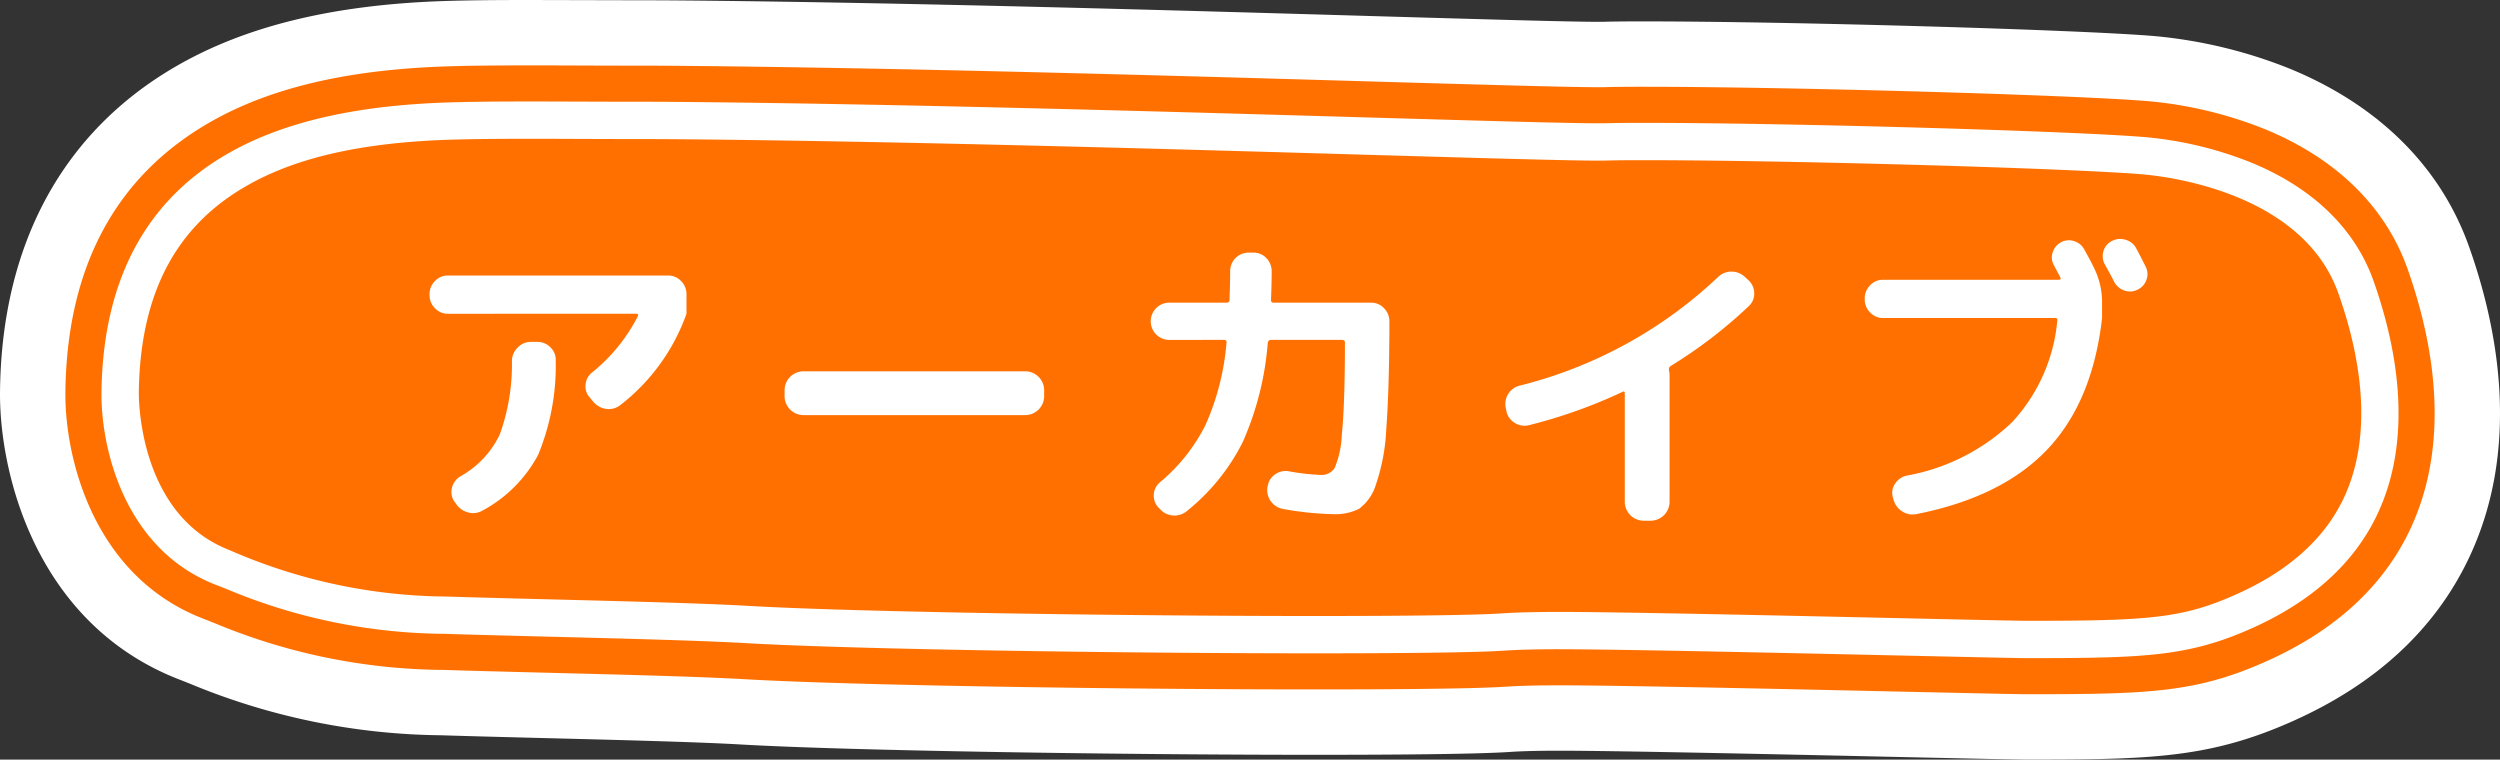 <svg xmlns="http://www.w3.org/2000/svg" viewBox="0 0 205.956 62.578"><rect x="0" y="0" width="205.956" height="62.578" fill="#333333" stroke="none"/><defs><style>.cls-1{fill:#fff;}.cls-2{fill:#ff7000;}</style></defs><g id="わく_要素"><path class="cls-1" d="M167.008,62.578c-.729,0-3.747-.065-9.958-.203-9.497-.211-23.85-.53-28.559-.53-1.747,0-3.085.033-4.091.101-2.919.196-10.3.237-15.977.237-15.732,0-38.334-.326-47.417-.852-3.59-.207-9.934-.368-16.068-.524l-.359-.009c-2.96-.076-5.825-.149-8.256-.225a55.293,55.293,0,0,1-20.688-4.254l-.857-.337C2.856,51.364-.118,38.781.004,32.074.18,20.109,5.154,10.924,14.39,5.529,20.121,2.18,27.348.401,36.486.089,38.297.028,40.495,0,43.613,0l8.335.021c1.542,0,3.121.006,4.726.022C74.991.216,97.101.86,113.245,1.33c8.992.261,16.096.468,18.472.468l.466-.004c.639-.02,1.696-.032,3.207-.032,12.065,0,36.082.692,42.129,1.213a39.573,39.573,0,0,1,11.135,2.691c7.317,3.011,12.42,8.083,14.757,14.669,2.39,6.74,4.312,16.687-.099,25.81-2.774,5.74-7.582,10.182-14.29,13.202C182.134,62.448,177.295,62.578,167.008,62.578Z"/><path class="cls-1" d="M167.009,57.192c-.721,0-3.703-.066-9.839-.202-9.528-.212-23.928-.531-28.678-.531-1.867,0-3.324.037-4.454.113-2.911.195-11.033.225-15.615.225-15.655,0-38.115-.322-47.106-.843-3.679-.213-10.07-.375-16.251-.532l-.152-.004c-3.019-.077-5.947-.151-8.422-.229a49.828,49.828,0,0,1-18.88-3.88c-.306-.121-.602-.238-.892-.35C7.571,47.414,5.293,37.482,5.389,32.172c.149-10.136,4.091-17.537,11.717-21.991C22.048,7.293,28.447,5.753,36.67,5.473c1.74-.059,3.881-.086,6.944-.086,1.397,0,2.835.005,4.261.011,1.41.005,2.773.01,4.074.01,1.526,0,3.087.006,4.675.022,18.249.172,40.337.815,56.465,1.285,9.4.273,16.185.47,18.63.47.259,0,.466-.002.619-.007.622-.02,1.622-.03,3.054-.03,11.963,0,35.717.68,41.666,1.193a33.965,33.965,0,0,1,9.549,2.306c5.862,2.412,9.918,6.385,11.729,11.489,2.047,5.771,3.73,14.214.129,21.663-2.21,4.571-6.13,8.149-11.652,10.635C180.983,57.058,177.172,57.192,167.009,57.192Z"/><path class="cls-2" d="M167.009,57.192c-.721,0-3.703-.066-9.839-.202-9.528-.212-23.928-.531-28.678-.531-1.867,0-3.324.037-4.454.113-2.911.195-11.033.225-15.615.225-15.655,0-38.115-.322-47.106-.843-3.679-.213-10.07-.375-16.251-.532l-.152-.004c-3.019-.077-5.947-.151-8.422-.229a49.828,49.828,0,0,1-18.88-3.88c-.306-.121-.602-.238-.892-.35C7.571,47.414,5.293,37.482,5.389,32.172c.149-10.136,4.091-17.537,11.717-21.991C22.048,7.293,28.447,5.753,36.67,5.473c1.74-.059,3.881-.086,6.944-.086,1.397,0,2.835.005,4.261.011,1.41.005,2.773.01,4.074.01,1.526,0,3.087.006,4.675.022,18.249.172,40.337.815,56.465,1.285,9.4.273,16.185.47,18.63.47.259,0,.466-.002.619-.007.622-.02,1.622-.03,3.054-.03,11.963,0,35.717.68,41.666,1.193a33.965,33.965,0,0,1,9.549,2.306c5.862,2.412,9.918,6.385,11.729,11.489,2.047,5.771,3.73,14.214.129,21.663-2.21,4.571-6.13,8.149-11.652,10.635C180.983,57.058,177.172,57.192,167.009,57.192Zm-38.517-3.706c4.783,0,19.203.32,28.744.532,5.948.132,9.084.201,9.772.201,9.688,0,13.307-.121,18.582-2.496,4.868-2.191,8.298-5.293,10.196-9.218,3.155-6.526,1.603-14.138-.254-19.375-1.521-4.286-4.999-7.652-10.059-9.733a30.865,30.865,0,0,0-8.674-2.094c-5.894-.508-29.503-1.182-41.41-1.182-1.381,0-2.378.009-2.964.028-.179.005-.414.008-.709.008-2.488,0-9.291-.198-18.706-.471C96.886,9.217,74.814,8.575,56.594,8.402c-1.578-.015-3.13-.021-4.646-.021-1.305,0-2.671-.005-4.05-.01-1.458-.005-2.892-.011-4.285-.011-3.027,0-5.137.026-6.842.084-7.718.263-13.659,1.671-18.165,4.304C11.941,16.64,8.495,23.192,8.362,32.221c-.082,4.544,1.812,13.013,9.432,15.964q.445.172.912.358a47.185,47.185,0,0,0,17.88,3.673c2.469.078,5.392.152,8.404.229l.152.004c6.204.158,12.62.321,16.347.536,8.937.517,31.321.838,46.934.838,4.545,0,12.591-.028,15.416-.218C125.035,53.525,126.558,53.485,128.492,53.485Z"/><path class="cls-2" d="M167.009,51.144c-2.008,0-31.189-.733-38.517-.733-1.999,0-3.59.041-4.86.127-1.993.134-7.536.21-15.208.21-15.567,0-37.868-.318-46.756-.833-5.652-.327-17.435-.535-24.985-.772A45.23,45.23,0,0,1,18.904,45.317c-7.53-2.917-7.475-12.624-7.468-13.036.118-7.997,2.969-13.518,8.721-16.878,3.305-1.931,8.237-3.597,16.719-3.886,4.034-.138,10.015-.061,15.072-.061,1.507,0,3.049.006,4.617.021,18.17.172,40.24.814,56.358,1.283,9.441.274,16.261.473,18.796.473.333,0,.598-.004.794-.01.589-.019,1.578-.027,2.879-.027,12.093,0,35.466.681,41.147,1.171,2.175.188,13.172,1.544,16.098,9.792,1.661,4.684,3.076,11.438.383,17.008-1.575,3.258-4.499,5.866-8.69,7.752C179.821,50.948,177.122,51.144,167.009,51.144Z"/><path class="cls-1" d="M36.895,25.849a1.428,1.428,0,0,1-1.063-.458,1.496,1.496,0,0,1-.445-1.077v-.081a1.496,1.496,0,0,1,.445-1.077,1.429,1.429,0,0,1,1.063-.458H55.047a1.43,1.43,0,0,1,1.063.458,1.496,1.496,0,0,1,.444,1.077v1.616a16.455,16.455,0,0,1-5.44,7.514,1.502,1.502,0,0,1-1.158.323,1.631,1.631,0,0,1-1.078-.593l-.296-.35a1.34,1.34,0,0,1-.337-1.077,1.405,1.405,0,0,1,.552-.997,14.271,14.271,0,0,0,3.744-4.606c.071-.143.027-.215-.135-.215Zm6.841,2.316h.539a1.475,1.475,0,0,1,1.077.458A1.383,1.383,0,0,1,45.782,29.7a19.259,19.259,0,0,1-1.454,7.784A11.206,11.206,0,0,1,39.75,42.062a1.514,1.514,0,0,1-1.199.148,1.659,1.659,0,0,1-.983-.713l-.162-.216a1.401,1.401,0,0,1-.162-1.131,1.492,1.492,0,0,1,.7-.916,7.765,7.765,0,0,0,3.232-3.447A16.999,16.999,0,0,0,42.173,29.7a1.575,1.575,0,0,1,.485-1.077A1.474,1.474,0,0,1,43.736,28.165Z"/><path class="cls-1" d="M66.171,34.198a1.565,1.565,0,0,1-1.535-1.535v-.539a1.565,1.565,0,0,1,1.535-1.535H84.485A1.564,1.564,0,0,1,86.02,32.123v.539a1.564,1.564,0,0,1-1.535,1.535Z"/><path class="cls-1" d="M96.335,28.003a1.535,1.535,0,0,1,0-3.07h4.713c.162,0,.242-.071.242-.215q.054-1.508.054-2.37A1.517,1.517,0,0,1,102.88,20.812h.377a1.418,1.418,0,0,1,1.077.458,1.554,1.554,0,0,1,.431,1.104q0,.835-.054,2.343a.19.19,0,0,0,.216.215h8.026a1.43,1.43,0,0,1,1.063.458,1.497,1.497,0,0,1,.445,1.077v.727q-.028,5.145-.256,8.147a16.383,16.383,0,0,1-.849,4.565,3.911,3.911,0,0,1-1.387,2.006,4.362,4.362,0,0,1-2.168.445,26.48,26.48,0,0,1-4.121-.431,1.588,1.588,0,0,1-1.266-1.805l.027-.081a1.423,1.423,0,0,1,.62-.97,1.483,1.483,0,0,1,1.131-.242,17.733,17.733,0,0,0,2.612.296,1.263,1.263,0,0,0,1.145-.566,7.757,7.757,0,0,0,.592-2.733q.229-2.168.256-6.747v-.862c0-.143-.081-.215-.242-.215h-5.845a.263.263,0,0,0-.269.243,24.833,24.833,0,0,1-2.074,8.201,17.122,17.122,0,0,1-4.605,5.67,1.574,1.574,0,0,1-1.145.35,1.554,1.554,0,0,1-1.064-.539l-.135-.135a1.407,1.407,0,0,1-.364-1.063,1.392,1.392,0,0,1,.525-1.01,14.767,14.767,0,0,0,3.744-4.727,20.879,20.879,0,0,0,1.724-6.801q0-.188-.215-.189Z"/><path class="cls-1" d="M124.103,33.874l-.054-.27a1.551,1.551,0,0,1,1.131-1.831,36.645,36.645,0,0,0,16.375-8.968,1.596,1.596,0,0,1,2.182,0l.323.296a1.476,1.476,0,0,1,.458,1.078,1.388,1.388,0,0,1-.458,1.05,38.842,38.842,0,0,1-6.436,4.929.338.338,0,0,0-.135.323,2.3,2.3,0,0,1,.054.377V41.362a1.564,1.564,0,0,1-1.535,1.535h-.619a1.564,1.564,0,0,1-1.535-1.535V32.42c0-.162-.064-.206-.189-.135a41.829,41.829,0,0,1-7.73,2.748,1.504,1.504,0,0,1-1.158-.202A1.446,1.446,0,0,1,124.103,33.874Z"/><path class="cls-1" d="M155.129,26.199a1.429,1.429,0,0,1-1.064-.458,1.495,1.495,0,0,1-.444-1.077v-.081a1.496,1.496,0,0,1,.444-1.077,1.43,1.43,0,0,1,1.064-.458h14.49c.143,0,.179-.071.107-.215q-.081-.162-.256-.485t-.256-.485a1.26,1.26,0,0,1-.107-1.077,1.408,1.408,0,0,1,.7-.835,1.328,1.328,0,0,1,1.077-.081,1.412,1.412,0,0,1,.835.701q.538.969.781,1.481a6.309,6.309,0,0,1,.673,2.909v1.239q-.781,6.895-4.511,10.827-3.73,3.933-10.813,5.333a1.566,1.566,0,0,1-1.158-.243,1.596,1.596,0,0,1-.7-.97l-.054-.188a1.31,1.31,0,0,1,.189-1.118,1.508,1.508,0,0,1,.969-.66,16.924,16.924,0,0,0,8.672-4.403,14.212,14.212,0,0,0,3.717-8.336c.036-.162-.027-.242-.188-.242Zm20.872-5.71q.269.485.754,1.455a1.365,1.365,0,0,1,.081,1.091,1.395,1.395,0,0,1-.727.821,1.363,1.363,0,0,1-1.091.081,1.495,1.495,0,0,1-.849-.727q-.242-.485-.781-1.455a1.401,1.401,0,0,1-.094-1.09,1.342,1.342,0,0,1,.713-.822,1.456,1.456,0,0,1,1.131-.08A1.397,1.397,0,0,1,176.002,20.489Z"/></g></svg>